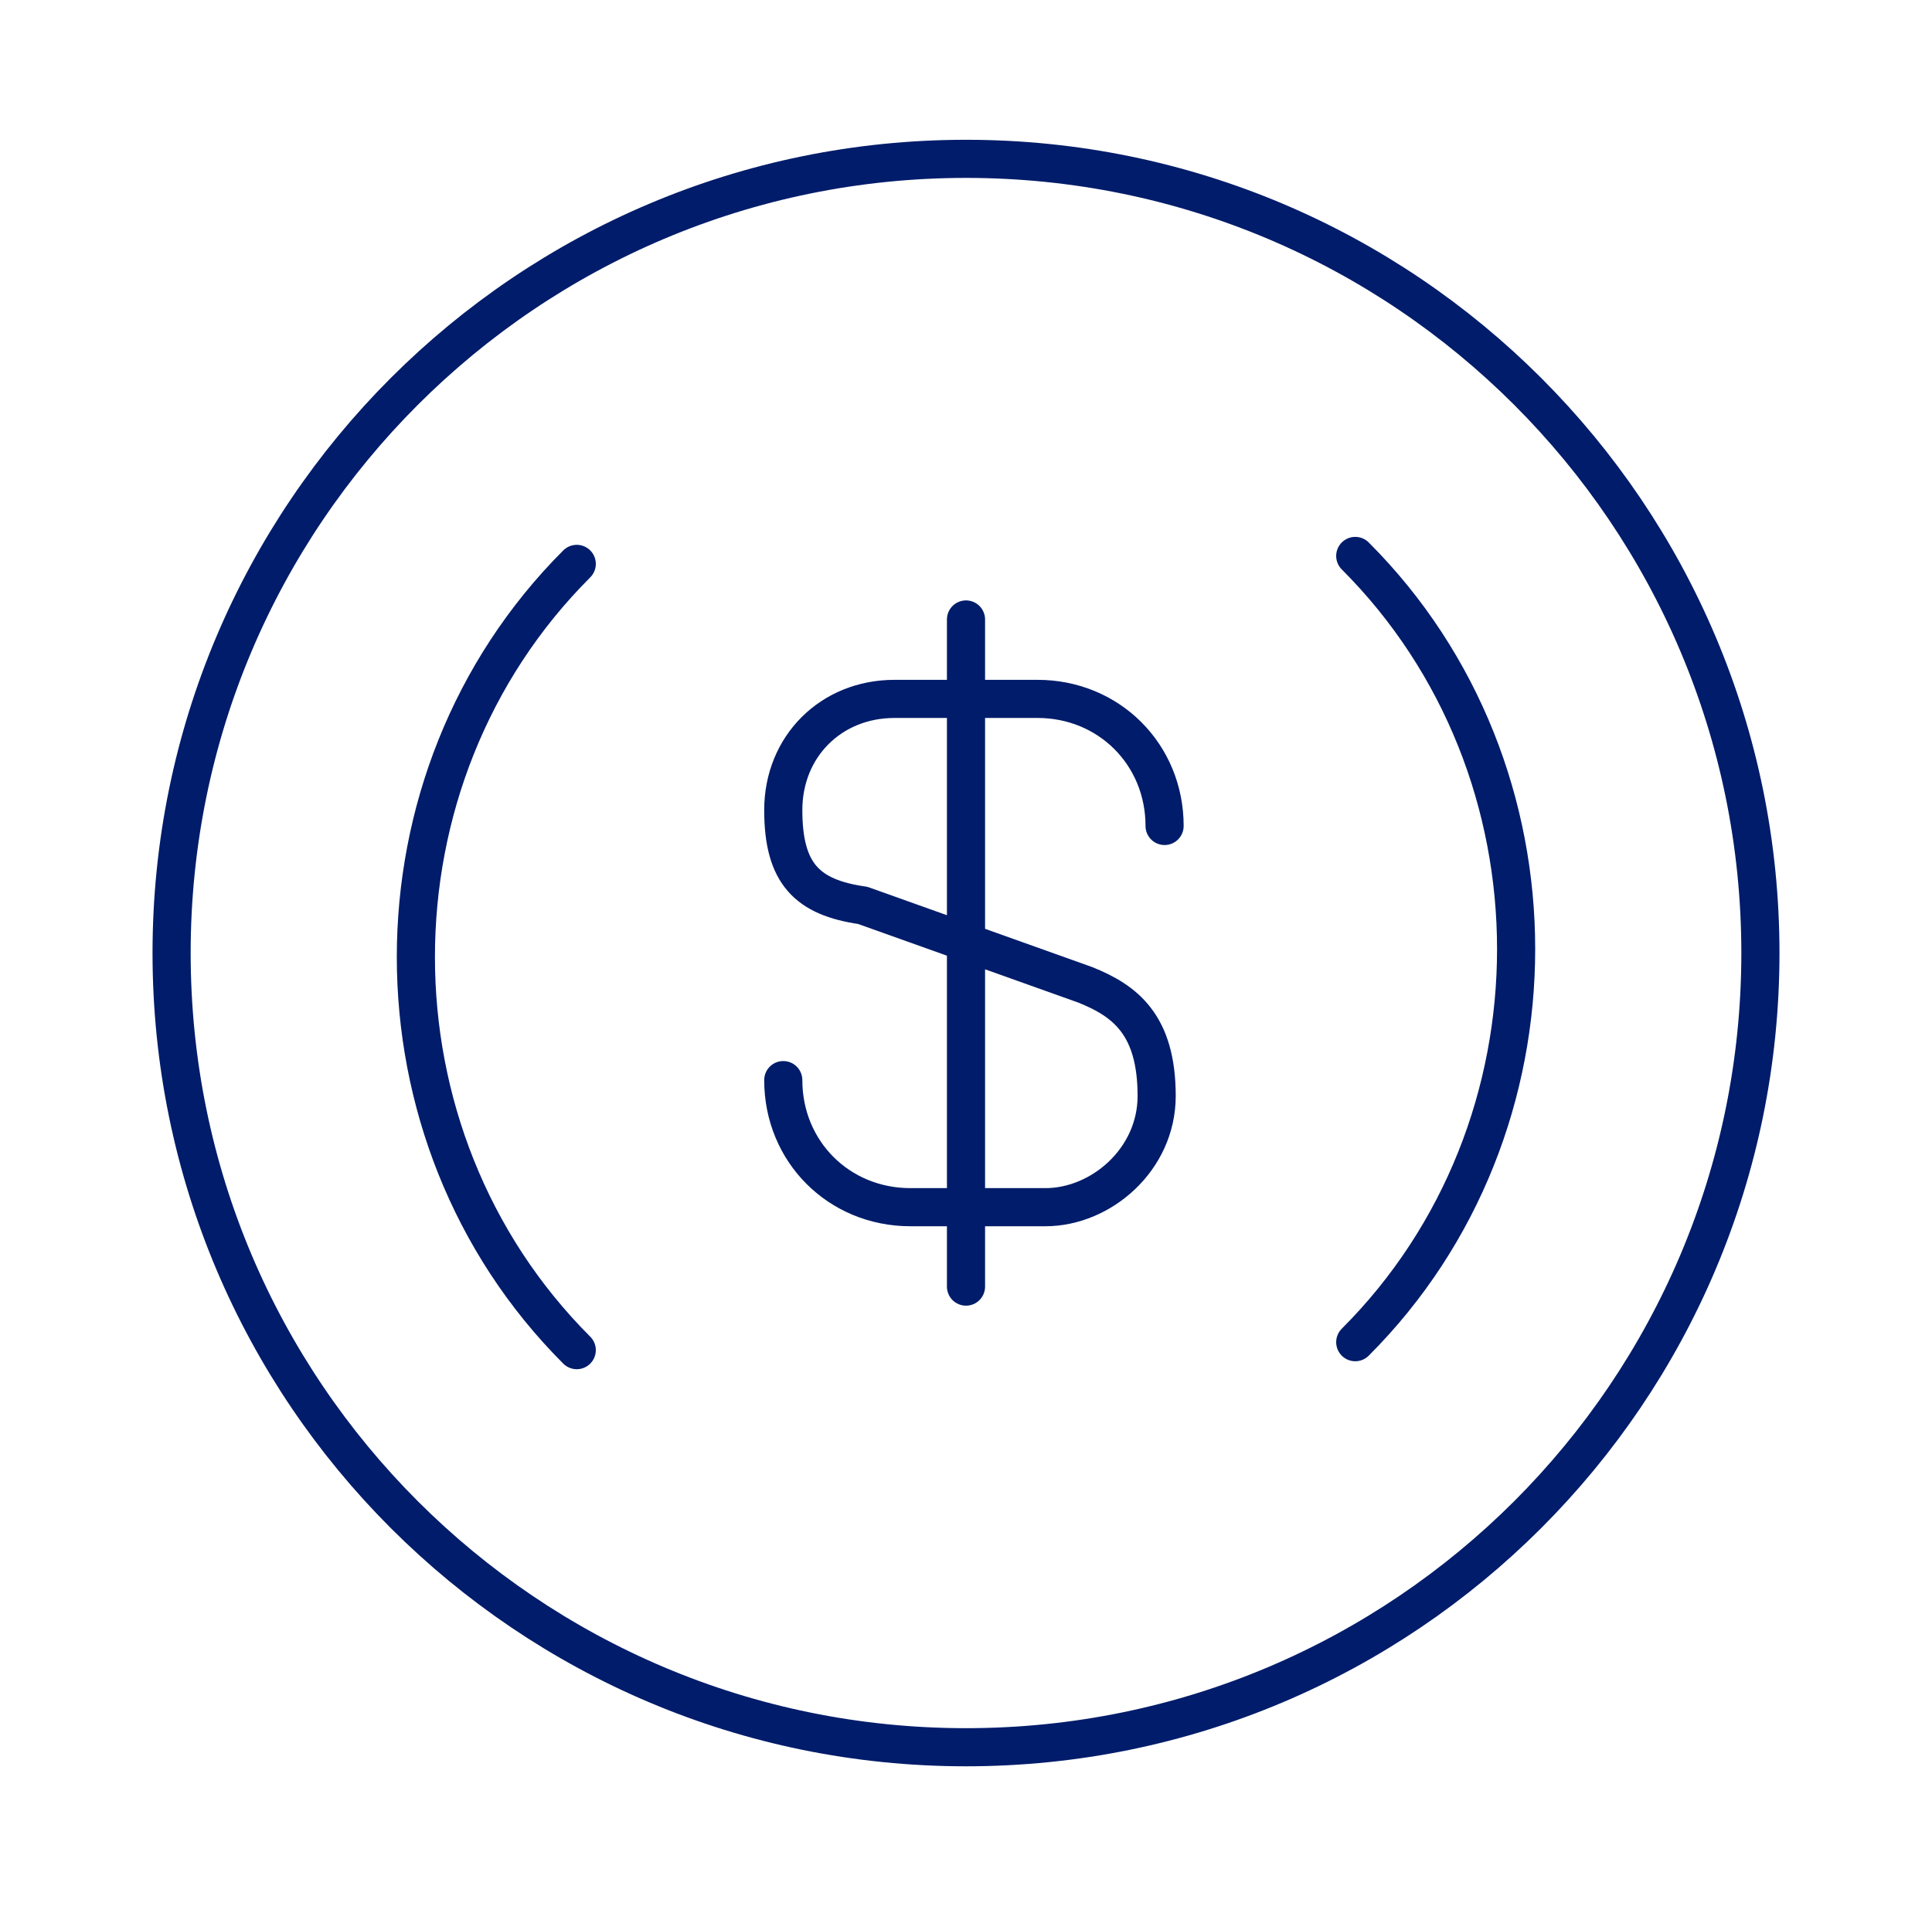 <svg width="76" height="75" viewBox="0 0 76 75" fill="none" xmlns="http://www.w3.org/2000/svg">
<path d="M53.312 52.812C61.75 44.375 61.75 30.312 53.312 21.875M22.688 22.188C14.25 30.625 14.25 44.688 22.688 53.125" stroke="#001C6A" stroke-width="1.5" stroke-miterlimit="10" stroke-linecap="round" stroke-linejoin="round"/>
<path d="M30.812 42.5C30.812 45.312 33 47.5 35.812 47.5H41.125C43.312 47.5 45.5 45.625 45.5 43.125C45.5 40.312 44.25 39.375 42.688 38.75L33.938 35.625C31.75 35.312 30.812 34.375 30.812 31.875C30.812 29.375 32.688 27.5 35.188 27.5H40.812C43.625 27.5 45.812 29.688 45.812 32.5M38 24.375V50.625" stroke="#001C6A" stroke-width="1.5" stroke-linecap="round" stroke-linejoin="round"/>
<path d="M38 68.75C55.259 68.75 69.25 54.759 69.25 37.5C69.25 20.241 55.259 6.25 38 6.25C20.741 6.25 6.75 20.241 6.75 37.5C6.75 54.759 20.741 68.75 38 68.75Z" stroke="#001C6A" stroke-width="1.5" stroke-miterlimit="10" stroke-linecap="round" stroke-linejoin="round"/>
</svg>
